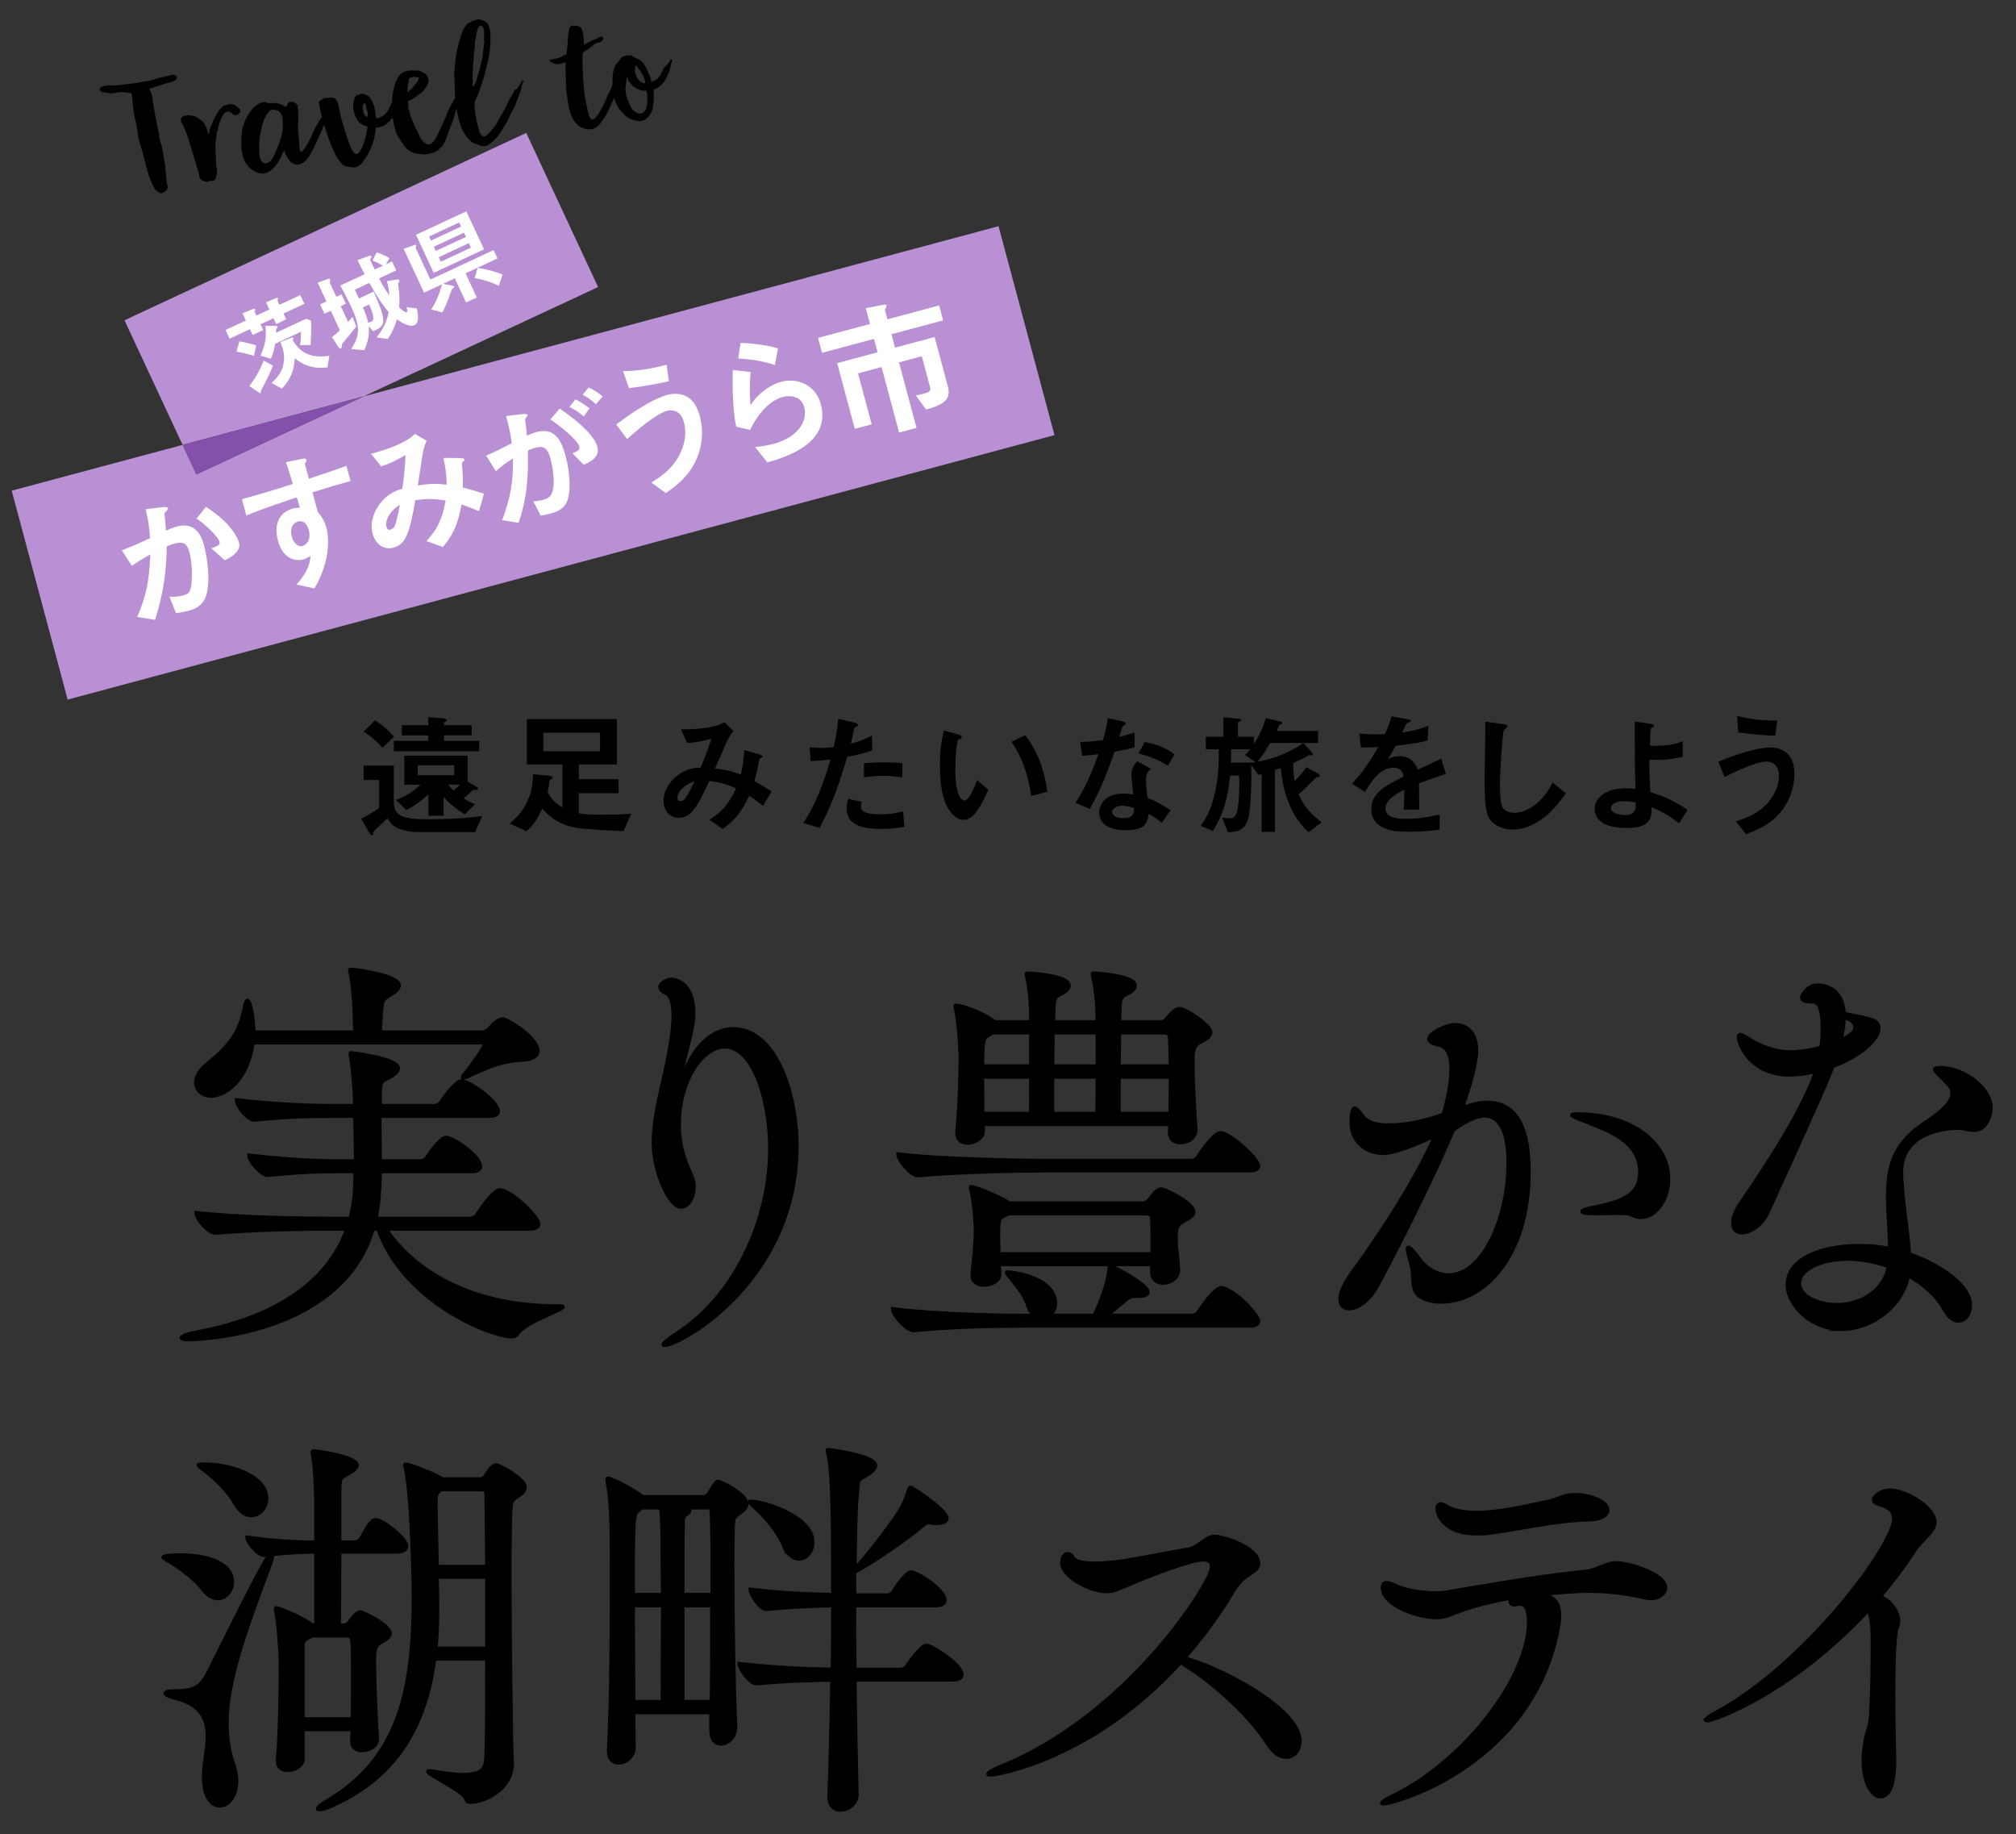 <?xml version="1.0" encoding="UTF-8"?>
<svg id="_レイヤー_2" data-name="レイヤー_2" xmlns="http://www.w3.org/2000/svg" xmlns:xlink="http://www.w3.org/1999/xlink" viewBox="0 0 332 302">
  <rect x="0" y="0" width="332" height="302" fill="#333333" stroke="none"/>
  <defs>
    <style>
      .cls-1 {
        fill: none;
      }

      .cls-2 {
        stroke: #000;
        stroke-linecap: round;
        stroke-miterlimit: 10;
        stroke-width: .6px;
      }

      .cls-3 {
        fill: #fff;
      }

      .cls-4 {
        fill: #b990d4;
      }

      .cls-5 {
        fill: #8550ac;
      }

      .cls-6 {
        clip-path: url(#clippath);
      }
    </style>
    <clipPath id="clippath">
      <rect class="cls-1" width="332" height="302"/>
    </clipPath>
  </defs>
  <g id="_レイヤー_8" data-name="レイヤー_8">
    <g class="cls-6">
      <g>
        <g>
          <path class="cls-2" d="M63.539,202.339c5.031,7.479,14.822,12.715,28.013,12.715h.476c.476,0,.68.068.68.136,0,.544-6.188,2.448-7.479,4.42-.271.34-.544.476-.952.476-3.4,0-17.814-5.643-22.03-17.746h-.816c-5.303,17.95-29.849,18.222-30.461,18.222-.748,0-1.088-.136-1.088-.272,0-.272.952-.612,1.904-.816,12.715-2.244,22.03-7.819,25.361-17.134h-2.992c-3.74,0-12.579.136-18.63.68h-.068c-1.156,0-3.128-2.312-3.128-3.264v-.068c6.867.816,18.222.952,22.098.952h3.264c.748-3.06.816-5.371.816-7.751h-2.583c-3.468,0-6.188.068-11.763.612h-.068c-1.088,0-3.06-2.312-3.06-3.196v-.068c6.323.748,11.559.952,15.163.952h2.379c0-2.856-.068-5.099-.136-7.411h-3.875c-3.604,0-6.868.068-12.647.612h-.068c-1.02,0-2.856-2.176-2.856-3.196v-.068c6.596.748,12.035.952,15.774.952h3.672c-.068-3.604-.408-6.527-.68-8.159-.068-.204-.068-.34-.068-.408,0-.136.068-.136.136-.136.272,0,7.751.952,7.751,2.516,0,.476-.544,1.02-1.428,1.496-1.292.748-1.496.272-1.564,2.856v1.836h9.043c.204,0,.748-.204.952-.544.544-.884,2.516-3.536,3.399-3.536.136,0,.272,0,.408.068,2.244.816,5.644,3.604,5.644,4.896,0,.408-.34.816-1.496.816h-18.018c0,2.176.068,4.896.068,7.411h6.799c.204,0,.68-.204.884-.544.68-1.088,2.379-3.332,3.127-3.332.204,0,.34.068.476.068,2.107.816,5.235,3.264,5.235,4.692,0,.408-.34.816-1.428.816h-15.095c0,4.352-.612,7.411-.68,7.751h15.57c.204,0,.816-.204,1.02-.544.34-.544,2.72-4.148,3.808-4.148.204,0,.34.068.476.068,2.379.816,5.915,4.556,5.915,5.507,0,.408-.34.816-1.496.816h-23.662ZM41.645,171.675c-.884,6.459-4.691,8.771-6.867,8.771-1.496,0-2.516-.952-2.516-2.176,0-.952.544-1.972,1.768-2.992,4.216-3.4,5.576-5.643,6.324-9.791.136-.476.271-.748.408-.748.476,0,1.02,3.332,1.02,5.235h16.658v-.68c-.068-2.72-.204-6.867-.748-9.111-.068-.204-.068-.34-.068-.476q0-.068.068-.068c1.36,0,8.023,1.088,8.023,2.584,0,.544-.476,1.02-1.292,1.496-1.428.884-1.428.816-1.632,2.856-.068,1.088-.136,2.312-.204,3.4h16.931c.204,0,.748-.272,1.02-.544.204-.272,1.428-1.632,2.244-1.632.068,0,.204.068.271.068,1.7.612,5.508,3.332,5.508,5.167,0,.748-.748,1.428-2.652,1.496-3.944.204-6.391,1.632-9.043,2.788-.272.068-.408.136-.544.136s-.136,0-.136-.068.068-.272.272-.476c1.02-1.156,3.332-4.488,3.332-4.896,0-.204-.204-.34-.408-.34h-37.736Z"/>
          <path class="cls-2" d="M111.697,179.086v.136c.068,0,.204-.34.476-1.156,1.835-5.847,5.235-8.635,8.567-8.635,7.003,0,10.471,10.471,10.471,19.31,0,22.03-19.106,32.773-21.826,32.773-.068,0-.136-.068-.136-.136,0-.204.68-.816,2.244-1.836,9.111-5.847,15.299-18.086,15.299-30.393,0-8.499-2.924-16.794-7.412-16.794-3.74,0-7.547,5.643-7.547,12.783,0,3.672.952,5.983,2.04,8.431.272.612.408,1.224.408,1.836,0,1.768-.952,3.332-2.108,3.332-1.972,0-4.556-5.847-4.556-10.539,0-2.992.612-5.983,1.36-9.315.476-2.108,1.904-7.819,1.904-11.695,0-1.836-.34-3.264-1.224-3.672-.476-.204-.952-.544-.952-1.02,0-.612,1.292-1.224,1.836-1.224,1.224,0,3.671,1.088,3.671,5.439,0,1.904-.136,2.38-2.38,11.355-.068.476-.136.816-.136,1.02Z"/>
          <path class="cls-2" d="M168.083,218.318c-3.808,0-11.423.136-17.542.748h-.068c-1.292,0-3.468-2.652-3.468-3.536,7.071.884,17.27,1.088,21.214,1.088h2.04c-.408-.34-.748-.952-1.02-1.768-.476-1.632-2.04-3.4-3.06-4.692-.272-.34-.408-.544-.408-.612s0-.068.136-.068c1.156,0,7.888.952,7.888,5.167,0,.816-.408,1.496-.884,1.972h7.275c.748-1.496,2.108-4.692,2.448-7.343.068-.544,0-.748.204-.748.544,0,6.188,2.992,6.188,4.216,0,.408-.476.68-1.496.68h-.816c-.612,0-.952.34-1.564.816-.544.408-1.768,1.496-2.855,2.38h14.006c.408,0,.884-.272,1.088-.612.612-1.02,2.72-3.944,3.74-3.944.136,0,.272,0,.408.068,2.855,1.02,5.711,4.76,5.711,5.371,0,.408-.271.816-1.428.816h-37.736ZM172.435,192.752c-3.739,0-15.162.204-21.214.816h-.068c-1.224,0-3.264-2.652-3.264-3.536,6.936.884,20.942,1.088,24.818,1.088h23.458c.476,0,.884-.272,1.088-.612.68-1.088,2.72-3.944,3.74-3.944.204,0,.34,0,.476.068,1.768.612,5.779,4.216,5.779,5.371,0,.408-.34.748-1.496.748h-33.317ZM192.629,186.361l.068-1.224h-30.801v1.02c.068,1.428-1.7,2.04-2.516,2.04-.952,0-1.768-.476-1.768-1.632v-.204c.408-4.08.544-9.519.544-12.239,0-.884-.204-5.439-.748-7.955-.068-.204-.068-.34-.068-.476,0-.068,0-.136.068-.136,1.224,0,4.42,1.292,6.052,2.448.136.068.204.136.34.272h5.983c0-1.904-.068-5.031-.68-7.479-.068-.204-.068-.34-.068-.408,0-.136.068-.136.204-.136s6.799.34,6.799,2.04c0,.476-.544,1.02-1.428,1.428-.476.204-.952.544-1.02,1.428-.068.68-.068,1.768-.136,3.128h7.275c0-1.904-.136-5.031-.748-7.479-.068-.204-.068-.34-.068-.408,0-.136.068-.136.204-.136s6.799.34,6.799,2.04c0,.476-.544,1.02-1.428,1.428-.476.204-.952.544-1.02,1.428-.068.68-.068,1.768-.136,3.128h6.868c.34,0,.544-.068.815-.408.748-.884,1.564-1.768,2.176-1.768,1.156,0,5.168,2.788,5.168,3.876,0,.748-.884,1.156-1.632,1.564-.884.476-1.292.952-1.292,2.856v.816c0,3.06.272,8.023.476,10.607.068,1.7-1.496,2.312-2.516,2.312-.952,0-1.768-.476-1.768-1.7v-.068ZM189.705,209.479v-1.292h-25.157c0,.544.068,1.156.068,1.564.068,1.224-1.496,1.836-2.516,1.836s-1.972-.476-1.972-1.564v-.204c.272-2.856.544-5.643.544-7.139,0-.816-.204-4.624-.748-6.731-.068-.204-.068-.34-.068-.408s0-.136.068-.136c.476,0,4.488,1.496,6.188,2.652l.136.068h21.961c.34,0,.612-.136.884-.408.476-.476,1.02-1.36,1.428-1.632.204-.136.408-.272.748-.272.544,0,5.303,2.244,5.303,3.74,0,.68-.884,1.088-1.632,1.496-1.156.612-1.292,1.224-1.292,2.924,0,1.428.34,3.4.408,5.099.068,1.224-1.156,2.176-2.516,2.176-.952,0-1.836-.544-1.836-1.7v-.068ZM169.783,170.043h-6.392c-.136.136-.272.204-.476.34-.884.544-.952.544-1.088,2.72,0,.612-.068,1.428-.068,2.448h8.023v-5.507ZM161.76,177.318c0,1.904.068,4.08.068,6.051h7.887c.068-1.768.068-3.876.068-6.051h-8.023ZM166.043,199.824c-.136.136-.408.204-.612.34-1.02.544-1.02.68-1.02,3.74,0,.816.068,1.7.068,2.584h25.293c0-2.244,0-4.42-.068-6.051,0-.204-.34-.612-.816-.612h-22.846ZM180.73,170.043h-7.343c0,1.7-.068,3.604-.068,5.507h7.411v-5.507ZM173.319,177.318v6.051h7.343c.068-1.768.068-3.876.068-6.051h-7.411ZM184.333,170.043c0,1.7-.068,3.604-.068,5.507h8.499c0-1.768-.068-3.4-.136-4.76,0-.204-.136-.748-.748-.748h-7.547ZM184.266,177.318v6.051h8.431c.068-1.972.068-4.08.068-6.051h-8.499Z"/>
          <path class="cls-2" d="M240.769,182.417c2.447-.816,3.332-.884,4.079-.884,3.74,0,6.936,2.38,6.936,11.355,0,14.143-7.479,21.486-14.415,21.486-.952,0-1.768-.136-2.516-.408-2.992-.952-1.7-3.468-2.516-5.983-.34-1.156-.544-1.904-.544-2.312,0-.204.068-.272.136-.272.272,0,.884.612,1.768,1.836,1.224,1.7,2.991,2.72,4.827,2.72,5.779,0,9.859-9.587,9.859-18.426,0-4.624-1.088-7.819-3.944-7.819-.408,0-2.04.136-5.1,2.312-3.264,7.751-8.703,18.63-12.511,25.701-1.36,2.516-3.332,3.74-4.624,3.74-.884,0-1.496-.476-1.496-1.564,0-1.02.612-2.516,2.108-4.556,3.264-4.42,9.995-14.279,13.53-22.37-2.04,1.02-6.595,2.924-8.499,2.924-3.128,0-5.304-2.176-5.304-4.964,0-2.244.408-2.448.544-2.448.34,0,.816.612,1.292,1.292.952,1.224,2.516,1.496,4.216,1.496,3.468,0,6.391-.816,9.111-1.768.204-.612,1.292-4.488,1.292-7.479,0-2.176-.544-3.74-2.176-4.012-.816-.136-1.496-.476-1.496-.952,0-.952,2.855-2.312,4.283-2.312.952,0,3.536.34,3.536,4.284,0,1.904-1.088,5.915-2.176,8.839l-.204.544ZM268.85,200.096c-.408-.272-1.224-.34-2.448-.34-1.02,0-2.244.068-3.74.068s-2.108-.136-2.108-.34.816-.476,1.972-.68c4.759-.952,7.547-2.108,7.547-5.779,0-5.235-5.439-6.935-8.975-8.363-1.496-.544-2.244-.884-2.244-1.088,0-.068.34-.136.884-.136,9.043,0,15.026,4.828,15.026,10.675,0,3.468-2.107,6.323-4.555,6.323-.544,0-.952-.136-1.36-.34Z"/>
          <path class="cls-2" d="M291.157,199.552c-1.02,2.244-2.924,3.4-4.284,3.4-.884,0-1.496-.476-1.496-1.564,0-.816.34-1.972,1.359-3.4,3.468-5.031,9.587-14.211,12.035-20.806.068-.272.272-.544.34-.816-2.108.544-3.604.612-4.352.612-6.459,0-8.431-4.964-8.431-6.255,0-.272.136-.34.272-.34.34,0,.952.408,1.292.612,1.7,1.156,4.352,2.244,7.003,2.244.204,0,2.176,0,5.032-.748.136-1.088.204-2.176.204-3.128,0-4.352-1.088-4.42-1.7-4.42-1.088,0-1.7-.204-1.7-.68,0-.34.816-2.04,2.72-2.04.34,0,4.012.068,4.216,4.692,5.1.952,5.711,1.156,5.711,2.448,0,1.904-3.332,4.692-7.547,6.187-.68,1.836-1.496,3.876-10.675,24.002ZM303.26,218.862c-5.235,0-8.907-4.148-8.907-7.343,0-4.012,5.1-6.391,11.899-6.391,1.7,0,3.332.136,4.963.476,0-2.856-.34-5.983-.34-8.499,0-5.847,1.428-9.179,6.459-12.443,2.244-1.496,4.147-3.06,4.147-4.624,0-.748,0-.884-1.904-2.788-.544-.544-.952-.952-.952-1.156s.272-.272.884-.272c4.147,0,8.363,3.536,8.363,6.595,0,1.02-.68,3.672-2.72,3.672-.544,0-1.156-.136-1.836-.272-.204-.068-.476-.068-.884-.068-2.108,0-9.315.68-9.315,7.343,0,1.088.136,2.38.271,3.876.204,2.788.884,6.459,1.02,9.519,5.644,1.972,10.063,5.371,10.063,8.431,0,1.428-.884,2.584-1.972,2.584-.748,0-1.564-.544-2.312-1.904-1.156-2.108-3.264-4.08-5.916-5.575-.952,5.031-5.983,8.839-11.015,8.839ZM304.348,207.303c-4.963,0-8.023,1.972-8.023,3.944,0,2.448,3.467,3.604,6.187,3.604,4.216,0,7.888-2.584,8.5-6.323-2.108-.748-4.419-1.224-6.664-1.224ZM303.124,171.335c.748-.408,1.428-.748,1.904-1.224.272-.204.476-.612.476-1.02,0-.884-1.088-1.36-1.836-1.632,0,1.156-.204,2.448-.544,3.876Z"/>
          <path class="cls-2" d="M33.485,261.777c-1.156-1.564-3.808-3.672-5.779-4.76-.544-.34-.816-.476-.816-.612,0-.34,2.72-.34,2.856-.34,3.739,0,8.499,1.02,8.499,4.42,0,1.496-1.088,2.72-2.38,2.72-.748,0-1.632-.408-2.38-1.428ZM57.963,286.663l.068-1.904h-8.159v4.828c0,1.156-1.292,1.904-2.448,1.904-.952,0-1.7-.408-1.7-1.496v-.204c.408-4.488.476-12.851.476-16.046,0-.816-.272-5.983-.748-8.431-.068-.204-.068-.34-.068-.408s0-.136.068-.136c.476,0,4.488,1.632,5.916,2.788l.068.068h.612v-12.103c-1.904,0-4.624.136-7.14.408,0,.408-.204,1.088-.476,1.836-4.148,11.015-7.071,19.174-7.071,25.973,0,2.38.34,4.624,1.02,6.595,1.496,4.148-.272,7.003-2.176,7.003-1.36,0-2.651-1.428-2.651-4.692v-.816c.136-1.904.612-4.012.612-5.983,0-2.72-1.02-5.167-5.304-6.255-1.156-.272-1.632-.544-1.632-.748,0-.272.612-.408,1.632-.408,2.584,0,4.08-.272,5.439-3.06,6.868-13.735,8.975-17.882,10.063-19.378l-.816.068h-.068c-1.088,0-2.788-2.176-2.788-2.924,4.896.68,8.295.816,11.355.816v-7.071c-.068-2.312-.204-5.643-.544-7.343-.068-.204-.068-.34-.068-.408,0-.136.068-.204.204-.204.408,0,7.139.884,7.139,2.312,0,.408-.476.884-1.224,1.292-1.632.884-1.564.816-1.632,2.788v8.635h2.379c.204,0,.748-.136,1.02-.476.612-.816,1.156-2.244,1.972-2.992.136-.136.408-.204.612-.204.136,0,.272,0,.408.068,1.632.612,4.624,3.128,4.624,4.216,0,.476-.408.952-1.632.952h-9.383c0,4.76-.068,9.927-.068,12.103h.748c.34,0,.748-.204.952-.544,1.156-1.564,1.496-1.632,1.768-1.632.408,0,4.896,2.108,4.896,3.536,0,.612-.748,1.02-1.36,1.36-.952.544-1.224.748-1.224,3.4s.272,9.519.476,12.375c.136,1.7-1.768,2.108-2.516,2.108-.884,0-1.632-.408-1.632-1.496v-.068ZM38.721,247.567c-.952-1.768-3.195-4.08-5.235-5.575-.544-.408-.816-.612-.816-.748s.34-.136,1.088-.136c4.012,0,10.131,1.836,10.131,5.643,0,1.564-1.156,2.788-2.516,2.788-.884,0-1.835-.544-2.652-1.972ZM58.031,283.059c.068-2.38.068-5.031.068-7.411,0-2.312,0-4.42-.136-5.575,0-.204-.136-.748-.748-.748h-5.847c-.068.068-.136.068-.204.136-1.156.68-1.292.408-1.292,2.176v11.423h8.159ZM71.562,273.132c-1.563,11.967-7.003,19.99-17.406,24.41-.68.272-1.224.408-1.563.408-.204,0-.272,0-.272-.136,0-.204.408-.612,1.36-1.156,11.626-6.799,14.414-17.542,14.414-33.521,0-4.148-.34-17.678-1.359-21.554,0-.136-.068-.272-.068-.34s.068-.136.136-.136c.612,0,4.963,1.632,6.051,2.448h6.188c.272,0,.612-.136.816-.408,1.088-1.7,1.428-1.904,1.835-1.904.612,0,4.76,2.312,4.76,3.604,0,.68-.68,1.224-1.156,1.496-1.156.68-1.156,1.224-1.224,2.38-.068,1.972-.136,5.643-.136,10.063,0,9.723.204,22.71.272,27.605,0,.952.068,2.584.136,3.672v.204c0,4.488-4.691,6.459-6.867,6.459-.544,0-.612-.204-.884-.748-.612-1.224-6.12-3.74-6.12-4.284,0-.068.136-.068.272-.068.204,0,.408,0,.68.068,2.107.34,3.671.544,4.827.544,3.536,0,3.74-1.36,3.808-3.06.136-3.264.136-9.383.136-16.046h-8.635ZM80.197,257.97c-.068-5.303-.068-9.859-.136-12.103,0-.204-.068-.612-.748-.612h-6.664l-.204.136c-.544.408-.68.952-.68,1.768,0,2.72.136,6.935.204,10.811h8.227ZM80.197,259.67h-8.227c.068,1.972.068,3.74.068,5.167,0,2.312-.068,4.556-.272,6.595h8.431v-11.763Z"/>
          <path class="cls-2" d="M117.11,281.971h-12.782l.068,5.779c0,1.496-1.36,2.516-2.516,2.516-.884,0-1.632-.544-1.632-1.972v-.272c.408-7.615.476-19.31.476-28.149,0-9.791-.068-12.307-.68-15.842,0-.204-.068-.34-.068-.408,0-.136.068-.204.136-.204.612,0,4.284,1.904,5.644,2.992l.068.068h10.063c.272,0,.68-.272.884-.612,1.02-1.632,1.156-1.904,1.496-1.904.476,0,4.691,2.04,4.691,3.672,0,.748-.748,1.224-1.224,1.564-.884.748-.952.612-1.02,2.244s-.068,4.012-.068,6.867c0,8.295.204,20.126.476,25.973v.136c0,1.632-1.292,2.72-2.38,2.72-.884,0-1.632-.612-1.632-2.176v-2.992ZM109.155,262.593c0-2.176-.068-4.012-.068-5.167,0-5.643-.068-7.887-.272-9.179h-3.128c-.136.136-.271.204-.408.34-1.02.748-1.02.884-1.02,14.007h4.896ZM109.087,280.203c0-3.196.068-10.199.068-15.842h-4.896c0,4.964.068,10.607.068,15.842h4.759ZM117.314,262.593c0-5.575,0-10.607-.136-13.531,0-.34-.136-.816-.544-.816h-3.264c.136.068.204.272.204.408,0,.272-.204.544-.612.748-.272.136-.476.34-.476,1.156-.068,2.38-.068,7.003-.068,12.035h4.896ZM117.179,280.203c.068-4.828.068-10.539.068-15.842h-4.828v15.842h4.76ZM141.112,295.502c0,1.496-1.428,2.516-2.72,2.516-.952,0-1.836-.612-1.836-2.176v-.136c.204-5.235.34-12.103.476-19.106-3.468.068-7.887.204-12.375.612h-.068c-1.156,0-2.855-2.516-2.855-3.264,5.167.612,11.219.884,15.366.952.068-3.536.068-7.139.068-10.539-3.06.068-6.731.204-10.879.612h-.068c-1.156,0-2.652-2.516-2.652-3.264,4.828.612,9.859.816,13.599.884,0-10.879,0-20.058-.816-23.322-.068-.204-.068-.34-.068-.476q0-.068.068-.068c.34,0,7.819.952,7.819,2.584,0,.476-.544,1.02-1.428,1.564-1.564.884-1.36.748-1.564,2.856-.272,2.312-.34,6.867-.408,12.579,1.563-1.564,5.507-6.595,7.343-9.451.816-1.224,1.156-2.448,1.496-3.332.136-.476.204-.612.34-.612.272,0,5.983,3.74,5.983,5.099,0,.476-.612.816-1.632.816-.204,0-.476,0-.748-.068-.204,0-.34-.068-.476-.068-.612,0-.884.272-1.428.748-4.08,3.4-10.199,7.139-10.947,7.411v3.808h5.508c.204,0,.68-.204.884-.544.544-.952,2.176-3.264,2.992-3.264s5.507,2.856,5.507,4.624c0,.408-.272.884-1.428.884h-13.463c0,3.332,0,6.935.068,10.539h7.683c.204,0,.68-.204.884-.544.476-.748,2.38-3.4,3.196-3.4.136,0,.272,0,.408.068,1.564.612,5.439,3.264,5.439,4.692,0,.476-.34.884-1.496.884h-16.114c.068,6.595.204,13.191.34,18.834v.068ZM129.146,254.638c-1.088-2.516-3.06-4.828-5.167-6.731-.34-.272-.544-.476-.544-.612,0-.068.068-.068.272-.068,1.904,0,10.131,2.38,10.131,6.731,0,1.564-1.088,2.72-2.244,2.72-.884,0-1.836-.612-2.448-2.04Z"/>
          <path class="cls-2" d="M163.121,292.238c-.271,0-.408-.068-.408-.136,0-.204.748-.68,2.108-1.224,21.01-8.499,34.744-30.393,34.744-32.841,0-.68-.34-1.224-1.428-1.224-1.836,0-8.023,2.312-11.219,3.672-2.312.952-3.332,1.564-4.691,1.564-2.788,0-7.343-2.516-7.343-4.692,0-1.088.476-1.496.952-1.496.34,0,.68.204.816.544.34.748,1.768,1.02,3.536,1.02,1.36,0,2.924-.136,4.42-.34,2.04-.272,8.975-1.632,11.083-1.972,1.836-.34,2.788-2.108,4.352-2.108,1.496,0,7.208,1.836,7.208,4.42,0,.476-.272.952-.952,1.428-1.156.748-2.107,1.292-3.195,3.128-2.448,4.08-5.168,7.751-8.091,11.083,4.487.884,19.038,7.955,19.038,13.599,0,1.564-.952,2.652-2.244,2.652-.952,0-2.04-.612-2.992-2.108-2.855-4.488-8.431-9.655-13.19-12.715-.476-.272-.884-.612-1.156-.816-14.551,16.046-30.325,18.562-31.345,18.562Z"/>
          <path class="cls-2" d="M254.687,262.661c1.292.544,2.108,1.292,2.108,3.264,0,.544,0,1.088-.136,1.768-4.011,22.846-26.925,29.305-28.897,29.305-.136,0-.204-.068-.204-.136,0-.136.68-.612,1.7-1.088,11.559-5.507,22.505-19.378,22.505-28.761,0-1.768-.408-2.924-1.496-2.924-.136,0-.272.068-.408.068-.204.068-.34.068-.476.068-.476,0-.68-.272-.68-.68,0-.136,0-.272.068-.408-3.332.544-6.256,1.36-8.432,2.176-1.632.612-2.516,1.02-3.808,1.02-2.923,0-8.839-1.972-8.839-4.896,0-.612.272-.816.68-.816s.884.204,1.428.476c1.496.748,4.419,1.224,6.663,1.224.68,0,1.224-.068,1.7-.136,6.256-1.02,14.211-2.516,22.71-3.4,2.38-.204,3.332-1.428,5.439-1.428,1.564,0,7.955,1.7,7.955,4.08,0,.952-1.02,1.768-2.448,1.768-.272,0-.612-.068-.952-.136-3.196-.748-6.188-1.088-9.383-1.088-.68,0-1.972,0-7.411.476l.612.204ZM259.378,246.139c2.176,0,5.372.952,5.372,2.516,0,.816-1.02,1.496-2.923,1.564-5.168.068-12.171,1.632-16.318,2.176-.816.136-1.564.136-2.312.136-5.847,0-6.527-3.604-6.527-4.148,0-.476.272-.748.612-.748.204,0,.408.136.68.272,1.292.816,3.127,1.156,5.167,1.156,3.943,0,8.635-1.156,11.559-1.768,1.7-.272,2.652-1.156,4.691-1.156Z"/>
          <path class="cls-2" d="M281.026,283.331c-.068,0-.136-.068-.136-.068,0-.204.68-.748,1.632-1.224,14.89-8.023,29.373-27.673,29.373-31.957,0-1.156-.68-1.904-2.448-2.38-.68-.204-.884-.476-.884-.748,0-.68,1.428-1.564,2.583-1.564,2.856,0,7.479,2.924,7.479,5.235,0,1.632-2.176,2.856-3.399,4.76-1.564,2.448-3.468,4.964-5.575,7.479,1.7.748,2.991,2.516,2.991,4.012,0,.34-.068.68-.204,1.02-.476.952-.612,6.051-.612,11.015,0,4.692.136,9.179.136,10.131.068,1.428.136,6.799-2.312,6.799-1.36,0-2.788-2.312-2.788-6.051,0-.952.136-2.04.34-3.196.408-2.244.748-1.836.884-4.284.272-4.42.272-8.975.272-12.783,0-1.496-.136-3.332-.68-4.42-12.511,13.531-25.293,18.222-26.653,18.222Z"/>
        </g>
        <g>
          <path d="M78.233,137.011h-9.328c-1.408,0-2.134-.22-3.102-.527-1.166-.396-1.584-1.077-2.024-1.736-.22.22-1.518,1.45-1.936,1.846q-.374.352-.396.637c0,.22-.022.33-.154.33-.198,0-.484-.44-.55-.55l-1.254-2.219c.528-.264,1.452-.726,2.948-1.738v-4.621h-2.552v-2.376h4.972v5.897c0,2.288,1.144,2.949,5.654,2.949,4.224,0,6.754-.286,8.91-.528l-1.188,2.637ZM62.987,123.13c-.924-1.054-1.892-1.892-3.102-2.64l1.87-1.89c1.056.638,2.134,1.561,3.124,2.704l-1.892,1.826ZM64.857,123.701v-1.713h5.676v-.905h-4.356v-1.669h4.356v-1.32l2.222.176c.528.044.77.088.77.33,0,.088-.044.132-.11.176-.264.176-.286.198-.286.308v.33h4.532v1.669h-4.532v.905h5.786v1.713h-14.058ZM78.167,130.059c-.264,0-.352.088-.506.242-.484.44-.66.616-1.298,1.167.528.33,1.078.66,1.848.947l-1.672,1.673c-2.09-1.299-3.058-2.377-3.498-2.883v3.104h-2.486v-3.544c-.924.902-2.068,1.805-3.63,2.619l-1.716-1.673c1.628-.594,2.706-1.299,4.048-2.509h-2.662v-4.771h10.406v4.266l1.254.725c.176.11.484.286.484.44,0,.198-.11.198-.572.198ZM74.801,126.011h-6.006v1.631h6.006v-1.631ZM73.767,129.201c.198.242.396.462.902.946.418-.286.748-.572,1.1-.946h-2.002Z"/>
          <path d="M102.675,136.857c-1.694-.044-5.544-.308-6.754-.417-3.982-.396-5.522-2.132-6.622-3.321-1.034,2.332-1.914,3.167-2.596,3.76l-2.772-1.275c.924-.791,1.958-1.671,2.838-3.498.924-1.915.968-3.387,1.012-4.619l2.574.242c.176.022.66.066.66.33,0,.11-.066.154-.154.198-.33.132-.352.154-.374.264-.088.857-.132,1.077-.286,1.89.264.55.77,1.585,2.42,2.531v-7.064h-5.852v-7.477h14.828v7.477h-6.27v2.423h6.534v2.307h-6.534v3.302c1.1.22,2.244.242,3.784.242,2.508,0,3.806-.088,4.84-.154l-1.276,2.857ZM98.825,120.643h-9.35v3.061h9.35v-3.061Z"/>
          <path d="M125.665,132.678c-1.166-.902-1.782-1.32-2.288-1.65-1.276,2.728-2.31,3.96-4.356,5.478l-2.178-1.518c1.936-1.254,3.058-2.376,4.378-5.17-1.672-.748-2.706-1.012-4.4-1.232-2.178,4.664-3.124,6.072-5.06,6.072-1.496,0-2.486-1.21-2.486-2.838,0-1.694,1.056-3.322,2.596-4.356,1.496-1.012,2.728-1.034,3.498-1.056.638-1.518,1.144-2.772,1.782-4.774-1.98.506-2.772.66-4.004.682l-.99-2.222c3.388.022,5.984-.418,7.172-1.188l1.452,1.452c-.286.374-.682.88-1.144,1.87-.022.088-1.584,3.63-1.892,4.312,1.892.198,2.904.484,4.246,1.012.374-1.518.484-2.42.572-4.026l2.464.682c.22.066.528.176.528.374,0,.11-.022.132-.33.286-.176.11-.176.154-.242.462-.198,1.144-.33,1.804-.748,3.278,1.21.682,1.892,1.1,2.838,1.716l-1.408,2.354ZM111.563,131.314c0,.572.286.594.44.594.242,0,.572-.022.924-.528.484-.682,1.298-2.398,1.452-2.728-1.892.594-2.816,1.848-2.816,2.662Z"/>
          <path d="M139.525,124.626c-1.078,3.652-2.222,7.194-4.532,11.704l-2.684-.814c1.32-2.134,2.728-4.51,4.466-10.472-1.76.22-2.508.242-3.278.264l-.176-2.288c.242.044.704.132,1.782.132.308,0,1.694-.022,2.178-.132.33-1.496.704-3.19.748-4.664l2.706.638c.044,0,.55.11.55.352,0,.154-.066.22-.264.308-.286.132-.33.154-.374.374-.198.99-.374,1.782-.528,2.398,1.298-.286,2.618-.88,3.498-1.298v2.442c-.748.242-1.672.594-4.092,1.056ZM145.091,136.484c-3.96,0-5.654-1.1-5.654-3.344,0-.11,0-.814.264-1.584l2.178.462c-.088.418-.088.77-.088.814,0,.286.044.462.264.66.616.572,2.288.594,2.794.594,2.046,0,3.234-.33,3.872-.484l.22,2.552c-1.122.198-2.31.33-3.85.33ZM145.575,127.75c-1.408,0-2.772.176-3.3.242v-2.31c1.144-.088,2.244-.154,3.41-.154,1.54,0,2.244.066,2.904.132v2.332c-1.65-.22-2.684-.242-3.014-.242Z"/>
          <path d="M158.665,134.988c-.704,0-1.254-.374-1.628-.726-1.54-1.496-2.244-4.07-2.244-8.25,0-2.816.308-4.246.66-5.72l2.42.66c.154.044.506.154.506.418,0,.242-.264.33-.638.462-.242,1.21-.418,2.486-.418,4.906,0,4.29,1.056,5.082,1.496,5.082.792,0,1.694-2.332,2.112-3.388l1.826,1.628c-1.21,2.596-2.31,4.928-4.092,4.928ZM169.819,131.072c-.638-4.576-2.09-7.172-3.234-8.932l2.266-1.1c1.056,1.496,3.014,4.268,3.608,9.35l-2.64.682Z"/>
          <path d="M183.547,123.768c-1.782,5.148-2.926,7.348-4.07,9.438l-2.354-1.012c1.76-2.684,2.86-5.522,3.762-8.008-1.012.132-1.628.198-2.662.264l-.33-2.288c1.452-.022,2.376-.11,3.74-.286.374-1.32.638-2.288.792-3.63l2.398.528c.11.022.528.132.528.374,0,.22-.374.352-.506.484-.022.022-.44,1.43-.528,1.716,1.298-.33,1.958-.55,2.53-.748v2.464c-.748.198-1.43.374-3.3.704ZM191.335,135.472c-.748-.616-1.32-.99-2.178-1.452-.198,1.76-.858,2.684-3.74,2.684-1.408,0-2.662-.22-3.586-1.034-.352-.308-.814-.946-.814-1.87,0-1.188.858-3.124,3.894-3.124.726,0,1.276.066,1.716.132-.044-.506-.308-2.75-.308-3.212,0-1.056.506-1.716.946-2.244l2.288,1.232c-.704.572-.836,1.122-.836,1.76,0,.462.044,1.43.286,3.058,1.452.572,2.398,1.122,3.784,2.002l-1.452,2.068ZM184.823,132.678c-1.144,0-1.672.616-1.672,1.056,0,.484.616.99,1.826.99,1.782,0,1.76-.924,1.76-1.716-.396-.11-1.166-.33-1.914-.33ZM192.325,126.078c-1.452-.88-2.64-1.452-4.818-2.002l.99-1.892c1.628.286,3.278.792,4.906,2.024l-1.078,1.87Z"/>
          <path d="M215.491,137.034c-1.078-1.1-2.178-2.178-3.212-4.708-.968-2.376-1.188-4.334-1.364-5.874-.286.11-.44.154-.946.33v10.186h-2.2v-9.504c-.154.044-.286.066-.55.132l-1.166-1.628c.088,3.542-.11,6.71-.374,8.272-.462,2.706-2.217,2.75-3.446,2.794l-.973-2.398c.398.044,1.04.11,1.371.11.154,0,.591,0,.918-.638.524-1.056.546-4.796.546-4.95,0-.44,0-.77-.044-1.452h-1.464c-.509,4.686-1.416,6.776-2.848,9.13l-2.002-.858c.836-1.232,1.606-2.376,2.244-5.016.748-3.036.726-5.566.726-7.59h-2.134v-2.068h2.904v-3.212l2.596.264c.132,0,.33.022.33.198,0,.154-.264.22-.528.396v2.354h2.618v1.232c.836-1.342,1.562-2.75,1.936-4.29l2.508.572c.11.022.242.088.242.242,0,.132-.22.198-.55.352-.11.33-.264.682-.374.946h6.798v1.98h-7.876c-.462.77-1.232,2.09-2.09,3.102,2.222-.44,4.576-1.122,7.568-3.08l1.32,1.43c.044.066.242.264.242.418,0,.242-.33.154-.594.132-.726.374-1.738.902-2.662,1.298,0,1.606.154,2.398.242,2.97.594-.55,1.474-1.562,1.936-2.288l1.87,1.034c.132.066.352.22.352.374,0,.22-.308.22-.572.242-.572.572-2.068,2.09-2.926,2.838.836,1.848,1.694,2.926,3.762,4.598l-2.134,1.628ZM204.998,124.296c.198-.132.418-.33.88-.924h-3.135c.022.77,0,1.43-.022,2.2h3.311c.132,0,.352-.022.726-.066l-1.76-1.21Z"/>
          <path d="M233.686,128.982c0,.858.044,3.586.044,4.334h-2.552c.066-1.254.088-2.332.11-3.3-.836.418-3.124,1.562-3.124,3.102,0,1.43,1.694,1.716,3.3,1.716,1.892,0,3.762-.286,5.61-.704v2.486c-2.09.33-4.532.33-5.236.33-1.232,0-3.784,0-5.17-1.474-.836-.88-.836-1.848-.836-2.156,0-2.728,2.024-3.762,5.324-5.456-.132-.66-.396-1.452-1.672-1.452-2.156,0-3.476,2.002-4.686,3.982l-2.156-1.342c1.738-1.87,2.838-3.432,4.334-6.05-1.254.066-1.936.088-2.86.088l-.264-2.288c1.32.11,2.288.154,4.202.088.55-1.188.836-1.958,1.1-2.926l2.75.484c.066.022.44.066.44.22,0,.132-.088.198-.22.242-.044.022-.484.22-.506.22-.022.022-.572,1.254-.682,1.496,2.024-.33,3.014-.616,4.312-1.122l-.154,2.464c-1.98.462-3.784.66-5.258.836-.704,1.298-.88,1.606-1.254,2.178.286-.132.946-.462,1.892-.462,1.518,0,2.486.77,2.992,2.222,2.574-1.21,2.86-1.342,3.894-1.804l.748,2.508c-1.738.55-2.794.924-4.422,1.54Z"/>
          <path d="M253.464,135.186c-1.848,1.21-3.454,1.408-4.378,1.408-1.386,0-2.508-.506-3.212-1.122-1.034-.902-1.386-2.024-1.386-7.304,0-1.342.176-7.876.11-9.35l2.926.418c.528.066.726.22.726.352,0,.176-.264.352-.616.638-.176.572-.616,6.38-.616,8.8,0,1.012,0,3.146.418,3.894.044.066.528.924,1.936.924,1.232,0,4.18-.77,6.336-4.994l2.156,1.782c-.902,1.254-2.222,3.146-4.4,4.554Z"/>
          <path d="M276.52,135.582c-1.496-1.144-2.596-1.87-4.554-2.684.132,2.156-.55,3.432-4.136,3.432-4.004,0-5.214-1.606-5.214-3.102,0-1.914,1.914-3.432,5.126-3.432.726,0,1.254.066,1.606.11-.154-5.104-.132-5.676-.132-9.526v-1.562l2.64.374c.11.022.528.088.528.286,0,.088-.022.11-.286.286-.132.088-.242.154-.264.33-.044.286-.11,1.892-.11,2.662.308.044.44.044.924.044,2.574,0,3.784-.484,4.466-.748v2.552c-1.584.396-3.014.528-4.004.528-.44,0-1.034-.022-1.474-.066-.022,1.87-.022,2.574.154,5.368,2.53.792,4.004,1.496,6.116,2.926l-1.386,2.222ZM267.456,131.93c-1.386,0-2.156.506-2.156,1.144,0,.924,1.628,1.122,2.354,1.122,1.76,0,1.738-1.1,1.738-2.068-.396-.066-1.122-.198-1.936-.198Z"/>
          <path d="M293.262,133.69c-1.87,2.266-4.224,3.102-5.72,3.652l-1.694-2.112c1.298-.374,3.674-1.078,5.5-3.3.924-1.144,1.606-2.596,1.606-4.202,0-1.936-1.298-2.332-1.98-2.332-1.826,0-5.368,1.76-6.974,2.552l-1.012-2.552c1.628-.638,5.83-2.31,8.646-2.31.572,0,1.936.11,2.926,1.21.792.88.946,2.2.946,3.124,0,2.288-.792,4.51-2.244,6.27ZM292.36,121.15c-1.386-.044-3.828-.22-6.094-.55l-.198-2.706c2.552.616,4.07.726,6.6.77l-.308,2.486Z"/>
        </g>
      </g>
      <g>
        <g>
          <g>
            <g>
              <polygon class="cls-4" points="164.44 37.25 59.896 65.262 32.336 78.114 30.07 73.254 1.926 80.795 11.143 115.193 173.657 71.648 164.44 37.25"/>
              <polygon class="cls-4" points="98.497 47.263 86.664 21.886 20.503 52.737 30.07 73.254 59.896 65.262 98.497 47.263"/>
              <polygon class="cls-5" points="59.896 65.262 30.07 73.254 32.336 78.114 59.896 65.262"/>
            </g>
            <g>
              <path class="cls-3" d="M46.688,51.626l.446.957-1.653.771-.446-.957-2.146,1.001.446.957-1.726.805-.446-.957-3.35,1.562-.669-1.436,3.35-1.562-.548-1.175,1.629-.671c.102-.047.391-.147.472.027.027.058.011.101-.078.213-.044.056-.074.105-.061.134l.311.667,2.146-1.001-.554-1.189,1.628-.672c.268-.107.31-.056.337.002.047.102-.052.307-.076.406l.318.682,3.437-1.603.669,1.436-3.437,1.603ZM41.816,58.594c-.724-.227-1.882-.552-2.88-.687l.498-1.697c.919.154,1.737.355,2.774.649l-.391,1.736ZM43.098,64.105c-.136.24-.143.261-.139.383-.004.143-.006.215-.064.242s-.08.019-.312-.138l-1.518-1.022c.854-1.122,1.805-2.678,2.348-4.202l1.538.837c-.376.935-.933,2.201-1.853,3.901ZM51.149,56.802l-1.748.038c.086-.535.185-1.269.168-2.214l-4.263,1.988c-.183,1.198-.407,1.779-.69,2.458l-1.704-.512c.693-1.542,1.076-3.221.771-4.897l1.682.01c.25.007.321.045.341.088.054.116-.107.262-.218.402l-.039.636,4.93-2.299.837.281c.047,1.161.051,2.077-.067,4.021ZM53.926,60.485c-.775.079-1.694.19-2.965-.188-1.2-.341-1.845-.852-2.419-1.326-.116,2.137-.696,3.467-2.12,5.031l-1.692-.941c.765-.745,1.625-1.588,1.946-3.096.328-1.53-.12-2.681-.495-3.636l1.788-.71c.058-.027.283-.114.343.016.027.058-.006.215-.104.384,1.784,3.07,4.513,2.751,6.035,2.57l-.316,1.895Z"/>
              <path class="cls-3" d="M58.677,53.751c-.876,1.15-1.379,1.737-2.074,2.556-.243.273-.28.307-.294.543-.047.428-.056.485-.158.532-.188.088-.312-.101-.367-.182l-1.121-1.684c.673-.526.922-.748,1.298-1.153l-1.488-3.19-1.044.487-.717-1.537,1.044-.487-1.44-3.089,1.547-.581c.087-.041.42-.16.508.028.041.087.017.151.009.208-.086.27-.087.305-.054.378l1.068,2.291.855-.399.717,1.537-.855.399,1.21,2.595c.391-.411.427-.447.739-.839l.615,1.585ZM68.253,53.54c-.739.345-1.862-.244-2.887-.967-.379,1.307-.76,2.119-1.492,3.238l-1.861-.244c1.23-1.562,1.647-2.639,1.996-4.162-1.005-1.208-1.859-2.434-3.183-4.818l-2.393,1.116.676,1.45,2.422-1.129c.499,1.109,1.404,3.088,1.564,4.426.164,1.23-.474,1.545-1.614,2.094l-.765-.809c.124,1.514-.097,2.481-.73,3.924l-2.143-.166c1.221-2,1.701-3.318.078-6.798-.548-1.175-1.33-2.663-1.875-3.68l4.002-1.866c-.327-.625-.756-1.431-1.168-2.315l1.793-.659c.253-.101.404-.118.479.042.027.058.046.137-.081.32-.149.211-.128.254-.088.341.102.218.624,1.263.732,1.495l1.305-.609c-.267-.194-.942-.62-1.688-.855l.696-1.348c.71.198,1.551.601,2.115.938l-.572,1.008.986-.46.69,1.479-2.813,1.312c.461.95.803,1.532,1.712,2.839-.084-.861-.203-1.495-.422-2.381l1.64-.27c.18-.031.33-.012.384.104.054.116.008.208-.029.279-.137.275-.167.325-.148.44.185,1.379.296,2.263.156,3.741.069.073.961.964,1.28.815.188-.088.049-.5-.063-.818l1.677.189c.22.851.486,2.368-.369,2.767ZM59.772,50.609c.566,1.29.721,1.924.847,2.536.094-.026.296-.085.542-.2.174-.081.363-.205.325-.628-.058-.768-.484-1.681-.714-2.174l-1,.467Z"/>
              <path class="cls-3" d="M76.667,45.007l1.853,3.973-1.769.825-1.853-3.973-1.943.906,1.652.324c.079.017.149.054.176.112.02.043.019.115-.026.171-.022.028-.204.13-.241.165-.117.09-.467,1.118-.569,1.43-.156.461-.668,1.671-1.092,2.504l-1.833-.487c.532-.866,1.17-1.958,1.774-4.146l-2.958,1.379-3.361-7.207,1.794-.659c.108-.033.223-.051.271.051.034.073-.004.143-.035.228-.031.085-.069.192-.036.264l2.407,5.162,10.412-4.855.642,1.376-5.264,2.455ZM71.423,44.928l-2.92-6.263,8.294-3.868,2.92,6.263-8.294,3.868ZM75.623,36.632l-4.959,2.312.312.669,4.959-2.312-.312-.669ZM76.407,38.314l-4.959,2.312.325.698,4.959-2.312-.326-.698ZM77.211,40.04l-4.959,2.312.346.741,4.959-2.312-.346-.741ZM82.145,47.061c-1.597-.774-2.884-1.074-3.981-1.268l.489-1.676c1.662.232,2.833.586,4.108,1.086l-.616,1.859Z"/>
            </g>
          </g>
          <g>
            <path class="cls-3" d="M34.017,97.856c-.543,1.959-2.002,2.45-2.999,2.717-.626.168-1.357.314-2.031.395l-1.076-2.718c.554.026,1.282.054,2.186-.188.695-.186,1.035-.402,1.236-.952.272-.744.495-3.81-.133-6.151-.329-1.229-.783-1.902-2.452-1.455-.417.112-.869.282-1.291.47-.069,4.565-.57,7.607-1.904,12.089l-2.959-.474c1.344-3.143,1.974-5.523,2.162-10.294-1.062.583-1.938,1.115-3.025,1.879l-1.679-2.557c1.655-.593,3.682-1.558,4.659-1.994-.12-1.558-.24-2.843-.732-4.773l2.934-.364c.191-.026.692-.012.749.197.024.093-.003.175-.215.405-.349.367-.389.403-.35.64.108.866.163,1.721.237,2.645.485-.229,1.156-.508,1.781-.676,3.153-.845,4.098,1.66,4.477,3.074.516,1.924,1.084,5.623.427,8.085ZM37.013,92.257l-2.216-1.966c.972-.36,1.493-.549,1.344-1.105-.192-.719-2.112-2.689-3.778-3.808l1.551-1.906c3.907,2.432,5.219,5.012,5.443,5.847.354,1.321-.934,2.263-2.344,2.938Z"/>
            <path class="cls-3" d="M51.463,81.056l.87,3.246c.404.488,1.039,1.188,1.43,2.648.18.672.501,2.425.017,4.791-.489,2.442-1.393,4.075-1.997,5.157l-2.957-.649c1.149-1.277,2.24-2.861,2.296-4.69-.473.276-.795.462-1.189.567-.603.161-1.377.146-2.094-.209-1.174-.58-1.765-1.763-2.069-2.899-.683-2.55.12-4.654,2.484-5.287.44-.118.784-.135,1.139-.106l-.512-1.726c-2.032.668-5.477,1.815-8.321,2.975l-.721-2.689c1.576-.422,3.57-.957,8.376-2.493-.216-.713-.545-1.941-1.138-3.596l2.617-.527c.54-.12.697-.087.76.144.037.139.009.221-.116.404s-.136.235-.111.328l.64,2.388c3.173-1.049,3.873-1.311,6.188-2.13l.671,2.504c-1.762.472-3.279.928-6.262,1.852ZM50.02,85.964c-.294-.17-.644-.176-.945-.095-.927.249-1.359,1.234-1.03,2.462.373,1.391,1.257,1.725,1.791,1.583.487-.13,1.463-.939,1.022-2.585-.13-.487-.361-1.071-.838-1.365Z"/>
            <path class="cls-3" d="M78.878,84.17c-1.483-.621-2.25-.888-2.876-1.093-.574,3.235-1.316,4.825-3.043,7.002l-2.724-.984c1.686-1.868,2.551-3.367,3.153-6.684-1.973-.317-3.137-.302-4.984-.056-.979,5.53-1.578,7.28-3.618,7.827-1.577.422-2.961-.573-3.421-2.289-.478-1.785.175-3.799,1.506-5.323,1.291-1.489,2.583-1.86,3.388-2.101.243-1.78.422-3.244.529-5.534-1.943,1.092-2.734,1.478-4.026,1.849l-1.67-2.062c3.576-.933,6.188-2.13,7.222-3.277l1.94,1.12c-.196.475-.47,1.12-.677,2.293.001.099-.644,4.272-.776,5.078,2.05-.326,3.197-.31,4.76-.132-.035-1.705-.173-2.687-.534-4.404l2.789.023c.25.007.606.036.662.245.031.116.014.145-.267.394-.155.166-.142.212-.125.556.115,1.261.162,1.994.138,3.665,1.468.377,2.304.625,3.475,1.007l-.819,2.878ZM63.633,86.715c.161.603.469.545.631.501.255-.068.596-.184.824-.817.318-.855.691-2.893.76-3.285-1.826,1.16-2.445,2.743-2.215,3.6Z"/>
            <path class="cls-3" d="M93.206,82.915c-.356.617-1.01,1.24-2.4,1.612-.695.186-1.334.308-1.764.373l-1.227-2.355c.442-.019.954-.057,1.626-.237.719-.193,1.145-.456,1.425-1.078.695-1.578.098-4.548-.2-5.661-.479-1.785-1.068-2.224-2.505-1.839-.511.137-.956.331-1.221.451.091,5.07-.276,8.149-1.528,11.914l-2.703-.443c1.347-3.69,1.821-6.277,1.773-10.166-1.146.729-1.807,1.23-2.817,2.097l-1.603-2.552c1.688-.75,2.432-1.124,4.221-2.05-.212-1.534-.403-2.526-.948-4.467l2.888-.351c.314-.034.6.013.649.199.025.093.008.122-.187.323q-.229.26-.194.574c.133.958.198,1.388.292,2.481.352-.169.976-.435,1.648-.615,3.13-.839,4.147,1.845,4.7,3.909.895,3.338.885,6.546.075,7.881ZM96.115,76.521l-1.819-1.873c.803-.339,1.259-.586,1.11-1.142-.155-.58-1.545-2.245-4.767-4.438l1.53-1.801c1.408.989,5.561,3.877,6.219,6.334.472,1.762-1.447,2.574-2.273,2.92ZM96.143,68.562c-.803-.679-1.492-1.116-2.378-1.55l1.003-1.263c.804.406,1.623.957,2.313,1.492l-.938,1.32ZM98.141,66.56c-.668-.641-1.399-1.141-2.18-1.553l.97-1.204c.763.343,1.54.83,2.33,1.463l-1.12,1.294Z"/>
            <path class="cls-3" d="M114.646,75.729c-1.331,2.916-3.575,4.461-4.996,5.463l-2.381-1.747c1.262-.76,3.567-2.173,4.863-5.03.651-1.466.959-3.189.506-4.881-.546-2.04-2.026-2.091-2.745-1.899-1.924.516-5.16,3.37-6.628,4.658l-1.787-2.403c1.536-1.132,5.491-4.08,8.459-4.875.603-.161,2.071-.431,3.424.449,1.083.704,1.618,2.051,1.879,3.025.646,2.411.439,4.976-.594,7.241ZM110.156,62.77c-1.473.345-4.096.849-6.577,1.141l-.973-2.795c2.863-.072,4.493-.384,7.172-1.052l.377,2.707Z"/>
            <path class="cls-3" d="M126.361,76.143l-1.993-2.522c.767-.106,1.9-.236,2.967-.521,4.312-1.155,5.679-3.932,5.108-6.065-.397-1.483-1.834-2.117-3.573-1.651-1.6.429-3.692,1.983-5.335,5.405l-2.302-.526c-.66-3.203-.603-7.442-.564-9.34l2.945.329c-.162,1.807-.188,3.653-.024,5.473,1.577-2.46,3.893-3.552,5.075-3.869,2.435-.652,5.606.336,6.507,3.698,1.752,6.537-5.954,8.751-8.81,9.591ZM127.605,60.107c-1.738-.553-3.013-.858-6.032-1.092l.382-2.562c1.683.071,4.109.315,6.18.903l-.53,2.751Z"/>
            <path class="cls-3" d="M146.809,55.036l.59,2.202,6.514-1.746,2.181,8.137c.565,2.11-.596,2.968-3.574,3.815l-1.693-2.329c.453-.072.824-.171,1.357-.314,1.02-.273,1.139-.479.94-1.221l-1.317-4.915-3.756,1.006,2.888,10.78-2.875.77-2.888-10.78-3.872,1.037,2.249,8.392-2.782.745-2.901-10.826,6.653-1.783-.59-2.202-8.554,2.292-.658-2.457,8.554-2.292-.696-2.596,3.046-.593c.116-.031.314-.035.357.128.013.046.037.139-.048.286-.203.353-.214.405-.196.475l.41,1.53,8.508-2.28.659,2.457-8.508,2.28Z"/>
          </g>
        </g>
        <g>
          <path d="M22.64,21.67c-.104-.916-.329-1.812-.523-2.714-.14-.741-.254-1.513-.273-2.272-.026-.391-.11-.745-.136-1.136-.024-.166-.098-.24-.314-.236-.217.003-.441-.048-.666-.099-.571-.085-1.125-.06-1.725.085-.447.123-.949.083-1.398-.02-.164-.06-.293-.098-.445-.075-.243.036-.445-.075-.591-.223-.257-.272-.176-.566.18-.675.5-.186.986-.258,1.484-.246.562.03,1.117.005,1.664-.076,1.214-.179,2.445-.248,3.647-.509.785-.144,1.579-.233,2.309-.537.174-.082.382-.141.595-.172.642-.066,1.255-.326,1.888-.447.304-.044.48.099.708.177.035.023.069.046.077.102.093.212-.097.606-.362.702-.352.136-.704.273-1.095.359-.66.154-1.281.358-1.929.594l-.947.309c-.234.091-.226.146-.103.354.332.572.517,1.193.493,1.873-.022.06-.014.115.024.166.125.433.126.855.221,1.293.11.745.314,1.504.424,2.249.096.437.165.906.321,1.334.055.161.015.308.009.478.022.363.162.681.246,1.035.125.433.282.861.32,1.334.098.662.252,1.288.349,1.95.098.662.195,1.325.232,1.996l.126,1.279c.014.308.093.635.199.929.017.11.029.193-.115.271-.061.009-.113.073-.109.1.011.281-.297.297-.459.462-.162.165-.405.201-.638.094-.401-.195-.714-.43-.923-.794-.515-.968-.912-1.98-1.192-3.039-.12-.603-.331-1.192-.451-1.794-.242-1.008-.57-1.974-.842-2.977-.063-.216-.126-.433-.15-.598l-.13-.883Z"/>
          <path d="M35.012,29.799c-.113.073-.233-.107-.377-.029-.117.046-.2.114-.352.136-.295.1-.566-.058-.826-.132-.034-.023-.069-.046-.099-.042-.263-.102-.417-.305-.488-.577-.15-.598-.304-1.224-.485-1.817-.274-.806-.495-1.675-.738-2.485-.325-.939-.554-1.864-.909-2.798-.245-.612-.46-1.229-.792-1.801-.081-.129-.219-.221-.122-.405.022-.06-.008-.055-.008-.055-.116-.152-.037-.248.012-.34.104-.128.206-.284.384-.339.265-.095.516-.076.754-.139l.061-.009c.631.076,1.29.12,1.8.637.038.051.104.07.138.093.229.079.379.254.528.429.308.406.499.857.628,1.317.059.189.11.322.134.488.008.055.05.134.081.129.061-.009.083-.069.105-.128-.004-.027.022-.06.018-.087.035-.4.142-.725.305-1.088.204-.509.404-1.046.704-1.542.198-.339.358-.729.594-1.018.281-.408.574-.733,1.052-.86.413-.145.769-.254,1.153-.17.255.047.419.108.596.251.111.125.223.249.391.337.068.046.172.116.214.194.274.383-.007.791-.329.923-.318.16-.638.094-.929-.201-.154-.203-.405-.222-.573-.31-.234.091-.546.08-.726.333-.338.444-.538.981-.738,1.518-.111.299-.218.625-.261.969-.001.198-.072.349-.174.505-.07.151-.08.294-.083.491.002.225-.03.427-.084.689-.068.377-.099.804-.098,1.227l.068,1.512c.03.418-.004.818.057,1.232-.01.143-.02.285.009.478.024.166.049.331.138.515.051.134.01.281,0,.423-.034.399-.103.776-.236,1.134-.093.211-.285.38-.467.407l-.03.004Z"/>
          <path d="M54.113,18.302c-.03.004-.067.179-.062.207-.225.372-.123.638-.283,1.028-.133.358-.121.441-.408,1.019-.04.147-.115.271-.16.39-.186.422-.311.835-.532,1.234-.269.491-.442.996-.681,1.482l-.071.152c-.455.913-1.022,2.322-1.925,2.933-1.43,1.029-2.556-.3-2.966-1.396-.039-.051-.138-.516-.203-.534-.125-.01-.259.348-.277.435-.612,1.528-2.201,4.215-4.485,3.029-2.448-1.247-2.421-4.014-2.257-6.265.094-1.255.581-2.37,1.263-3.428.348-.587.864-1.086,1.46-1.456.427-.26.927-.447,1.461-.187.194.056.376.029.593.025.71-.02,1.425-.012,2.044.404l.444.273c.162-.165.19-.395.321-.555.198-.339.255-.376.696-.328.411.052.656.242.882.519.069.046.047.106.055.161-.062.207-.034.4.059.612.042.078.055.161.041.276-.028.653.065,1.287-.023,1.949-.075.547-.027,1.075.05,1.6.057.809.148,1.642.175,2.455.072,1.963,1.619-1.225,1.861-1.684.194-.367.319-.78.513-1.147.097-.184.319-.78.489-.89.057-.036.075-.124.097-.183.16-.39.299-.495.493-.862.041-.147.2-.114.31-.215.162-.165.319-.357.413-.568.149-.248.291-.55.411-.793.048-.092.105-.128.204-.087.099.042.015.308-.004.396ZM44.713,18.08c-.182.027-.291.127-.396.256-.999,1.219-1.037,2.014-1.33,3.185-.184.647-.269,1.336-.296,1.989-.02.708-.067,2.068.216,2.731.428,1.009,1.409.723,1.911-.084.427-.683.645-1.307.938-2.055.119-.243.208-.482.293-.748.169-.532.505-1.625.511-2.218.038-.372.034-.823.003-1.241-.06-1.034-.445-1.964-1.85-1.814Z"/>
          <path d="M66.052,15.473c.008.055.016.11-.006.17-.317,1.005-.354,1.603-.818,2.658-.305.666-.702,1.344-1.278,1.852l-.471.38c-.03.004-.279.21-.696.328-.026.032-.057.036-.087.041-.208.059-.482.099-.793.089-.1,1.424-.486,2.806-1.206,4.238-.216.426-.54.756-.756,1.183-.194.367-.496.637-.805.852l-.314.187c-.23.119-.443.15-.698.103l-1.172-.166c-.125-.01-.263-.102-.401-.195-.245-.189-.464-.411-.66-.692-.266-.327-.513-.742-.691-1.111-.799-1.63-1.389-3.32-2.026-5.538-.142-.543-.314-1.081-.426-1.629-.092-.409-.062-.837-.244-1.233-.054-.161.05-.289.16-.39l.741-.447.151-.022c.255.047.529.007.768-.057.542-.108,1.016.16,1.257.745.085.156.109.322.138.515.138.515.28,1.058.361,1.61.061.414.607,2.223.729,2.628q.243.81.548,1.611c.472,1.312,1.154,3.411,2.223,1.195.261-.546.453-1.138.614-1.726l.309-1.484c.05-.289.046-.317-.248-.415-.389-.112-.763-.339-1.081-.602-.494-.406-1.009-1.797-1.016-2.473-.024-.588.137-1.599.517-1.965.338-.022.579-.283.891-.272.346.034.64.131.941.284.332.148.622.642.847,1.116.17.313.276.608.309.829.12.603.209,1.21.268,1.822.152-.022.364-.054.573-.113.378-.168.684-.411.88-.552.192-.169.346-.39.474-.577.255-.376.437-.826.592-1.243.048-.092.097-.183.18-.252.374-.196.576-.508.778-.82.131-.16.293-.325.326-.527.018-.087.109-.101.2-.114.095.014.138.092.12.18ZM60.523,18.373c-.136-.29-.21-.589-.229-.925-.017-.11-.067-.244-.114-.35-.051-.134-.142-.12-.225-.052-.166.137-.291.55-.224.794.047.106.067.244.091.41-.042.344.187.846.545.963.065.019.129.037.178-.054.006-.17.036-.597-.023-.786Z"/>
          <path d="M76.162,15.055s-.037.174-.063.207c-.22.399-.092.634-.252,1.024-.164.362-.152.445-.408,1.019l-.19.395c-.155.417-.65,2.323-.871,2.722-.247.431-.347,1.01-.56,1.464l-.222.596c-.539,1.602-.956,1.72-1.524,2.283-.38.366-.844.378-1.348.536-.591.2-.976.116-1.573.063-1.064-.069-1.932-.477-2.551-1.316-.389-.535-.748-1.074-1.076-1.618-.167-.285-.302-.575-.381-.903-.163-.681-.385-1.353-.457-2.047-.222-2.138-.272-4.584.769-6.57.22-.399.479-.747.91-.98.575-.31,1.186-.372,1.844-.328.19.028.351.061.533.034.087-.041.182-.027.247-.008.233.106.462.186.664.297,1.165.534,1.126,1.751.461,2.498l-.259.349c-.18.252-.39.508-.677.664-.458.265-.838.631-1.325.9-.113.073-.257.151-.435.205-.174.082-.249.206-.229.344.053.359.075.722.063,1.062l.016.11c.257.272.25.64.302.999.004.028.012.083.047.106.395.788.612,1.629,1.064,2.381.162.258.271.58.407.871.233.529.58.986,1.119,1.273,1.241.635,2.099-2.17,2.562-3.028.101-.156.171-.307.238-.486l-.004-.028c.093-.211.182-.45.31-.638.066-.179.756-2.028.956-2.143.057-.037.075-.124.097-.183.16-.39.299-.495.463-.858.075-.124.231-.118.31-.215.162-.165.319-.357.447-.545.115-.271.257-.573.406-.821.018-.087.105-.128.204-.087.069.046.015.308-.034.4ZM67.084,15.123c.187,0,.292-.127.375-.196.52-.471.937-1.012,1.319-1.576l.198-.339c.044-.119-.006-.253-.166-.286-.389-.112-.822-.104-1.23.069-.174.082-.275.238-.247.431.016.11.002.225-.042.344-.174.505-.161,1.01-.206,1.553Z"/>
          <path d="M86.121,13.616s-.026.032-.067.179c-.247.431-.123.638-.283,1.028-.103.354-.121.441-.311.835-.014.115-.032.202-.081.294-.19.394-.315.808-.471,1.225-.044.119-.089.239-.164.363l-.724,1.404c-.018.087-.066.179-.119.243-.041.147-.115.271-.19.394-.093.211-.152.445-.31.637l-.079.096s-.026.032-.022.059c-.289.353-.516.922-.77,1.298-.207.284-.378.591-.623.825-.315.385-.666.747-1.084,1.062l-.336.247c-.196.142-.427.26-.678.241-.031.004-.065-.019-.095-.014-.348.164-.64-.131-.964-.225l-.648-.187c-.225-.052-.401-.195-.546-.342-.223-.249-.502-.462-.699-.743-.354-.512-.709-1.023-.92-1.613-.48-1.367-.756-2.821-.938-4.26-.08-.75-.098-1.508-.117-2.267-.002-.648,0-1.269-.064-1.908-.028-.193.004-.395.006-.593.038-.795.11-1.567.213-2.344.159-1.235.504-2.471.884-3.682.135-.556.37-1.07.733-1.546.154-.22.334-.472.629-.572.061-.009.117-.045.174-.082.279-.21.601-.343.935-.392l.235-.091c.056-.037.147-.05.212-.031.324.093.64.131.946.312.237.134.478.296.579.563.128.235.195.479.266.75l.118.377c-.014.538.063,1.062.015,1.577-.014.538-.062,1.052-.106,1.594-.086.887-.302,1.736-.514,2.613l-.158.615c-.181.872-.488,1.735-.765,2.594-.169.532-.343,1.037-.547,1.547-.089.239-.247.431-.335.669-.186.422-.216.85-.186,1.268.027.391.145.768.11,1.168-.014.115.062.217.083.354.102.267.055.584.16.879.08.327.159.653.268.976.012.083.051.133.063.216.053.359.188.649.389.958.043.078.146.148.219.221.138.093.259.074.438.02.474-.154,1.377-1.387,1.798-1.9.568-.986,1.349-2.426,1.52-2.733.225-.372.31-.638.504-1.005.101-.156.319-.78.489-.89.057-.037.079-.096.101-.156.16-.39.295-.523.489-.89.044-.119.201-.114.31-.215.132-.16.293-.325.417-.541.154-.22.291-.55.41-.793.053-.064.105-.128.205-.086.068.046.044.303-.004.395ZM77.849,14.101c.008.055.016.111.077.102.065.019.118-.046.144-.078-.004-.028.026-.032.022-.06.146-.275.265-.519.346-.812.17-.532.339-1.065.479-1.593l.505-2.048c.166-.56.084-1.112.215-1.695.05-.289.006-.593.117-.891.022-.06.01-.142.002-.198-.067-.244-.012-.505-.023-.786.01-.142-.044-.303-.034-.446.059-.234.06-.432-.033-.644l-.028-.193c.002-.198-.109-.323-.251-.443-.18-.171-.389-.112-.516.076-.127.188-.22.399-.283.606-.113.496-.2.96-.282,1.451-.055.262-.105.551-.099.804.006.253-.022.482-.05.712,0,.423-.16.813-.129,1.231.024.588-.137,1.177-.143,1.769l-.045,1.585c.004.45.065.864-.025,1.301l.037.248Z"/>
          <path d="M102.611,12.16c-.068.284-.087.337-.281.889l-.118.317c-.111.365-.249.735-.39,1.08-.252.71-.424,1.035-.608,1.461-.259.661-1.301,3.084-1.933,3.826-.572.958-1.411,1.779-2.738,1.526-1.58-.292-2.427-1.763-2.732-3.089-.126-.48-.255-.985-.304-1.502-.067-.639-.217-1.29-.254-1.908-.052-.541-.06-.964-.058-1.513-.005-.598-.06-1.338-.039-1.94.02-.053-.017-.671-.02-1.069-.295.043-.235.084-.496.173s-.499.148-.664.148c-.437.014-.609-.035-1.021-.224-.179-.098-.324-.151-.399-.29-.102-.135-.113-.208.079-.211.295-.043.583-.136.906-.183.353-.027.373-.08.711-.205.546-.205.216-.206.739-.383.265-.064.262-.088.313-.296.12-.865.185-1.723.244-2.63.026-.378.049-.78.156-1.17-.003-.024-.011-.073.013-.102.027-.378.29-.641.727-.656.333.026.632.007.929.162.179.098.362.221.421.437.127.305.278.583.217.916l.007.049c.125.481.147,1.001.162,1.473-.013.102.068.09.118.057.154-.073.277-.165.405-.234.512-.25.97-.492,1.493-.669.154-.073.258-.113.381-.206.146-.122.304-.17.473-.145.246-.011.366.246.26.46-.176.3-.48.47-.829.521-.35.052-.62.266-.863.476-.437.389-1.042.752-1.516,1.072-.124.093-.163.198-.145.32.014.098-.023.402-.026.752,0,.374-.012.85.006.972-.012.85.065,1.562.107,2.403l.2,2.29c.04.269.106.907.173,1.172l.271,1.282.221.94c.295,1.253.846,1.272,1.628.06l.245-.385c.199-.329.321-.621.476-.868.136-.194.168-.349.293-.617.125-.268.243-.584.395-.856.066-.11.206-.654.356-.751.109-.191.191-.377.227-.508.168-.349.247-.56.365-.876.089-.138.229-.682.352-.775.05-.032.07-.085.089-.137.111-.365.234-.459.352-.775.04-.106.178-.101.247-.186.086-.162.226-.333.315-.47l.299-.767c.05-.032.15-.097.238-.06s.04.269.023.346c0,0-.023.028-.028.179-.168.349-.055.557-.169.898Z"/>
          <path d="M110.673,9.925c.007.049-.013.102-.032.155-.254.885-.282,1.438-.697,2.347-.312.67-.71,1.327-1.327,1.792l-.174.125c-.463.392-.85.375-.835.472.05.342.061.789.072,1.237-.025.577-.098,1.386-.233,1.954-.159.597-.47,1.092-.961,1.489-.44.364-.989.545-1.562.38l-.397-.091c-.73-.117-1.272-.436-1.761-.963-.459-.506-.665-.601-1.079-1.363-.332-.575-.698-1.568-.795-2.227-.033-.22-.062-.415-.066-.639.073-.809-.007-1.72.12-2.536.089-.512.243-.958.478-1.417.195-.353.522-.551.694-.875.129-.244.353-.401.61-.514.338-.125.695-.127,1.047-.154.081-.012.168.025.199.046.399.29.858.422,1.281.684.419.238.769.56.971,1.004.368.819.862,1.569,1.022,2.468.018.122.001.199.105.159.415-.161.542-.229.739-.383l.22-.182c.17-.15.306-.344.423-.486.195-.353.382-.755.52-1.124.043-.081.086-.162.163-.198.3-.194.479-.47.689-.725.112-.166.259-.288.284-.491.016-.077.096-.089.177-.101.084.013.122.082.105.159ZM106.361,14.925c-.261.088-.494-.002-.75-.064-.425-.087-.813-.304-1.179-.55-.24-.139-.41-.364-.577-.564-.231-.265-.462-.53-.485-.876-.011-.073-.072-.114-.095-.086-.268,1.162-.439,2.234.017,3.464l.502,1.173c.169.399.441.758.833.999.213.143.453.282.729.292.858.048,1.144-.992,1.215-1.625.025-.203.106-2.26-.209-2.164ZM104.637,12.161c.097.285.221.566.395.815.177.273.405.514.756.662.145.053.29.107.475.055.016-.077.009-.126.002-.175-.086-.586-.384-1.115-.678-1.621-.177-.273-.382-.542-.586-.812-.102-.134-.201-.245-.353-.347-.075.236-.046.431-.068.659-.018.252-.031.528.058.765Z"/>
        </g>
      </g>
    </g>
  </g>
</svg>
